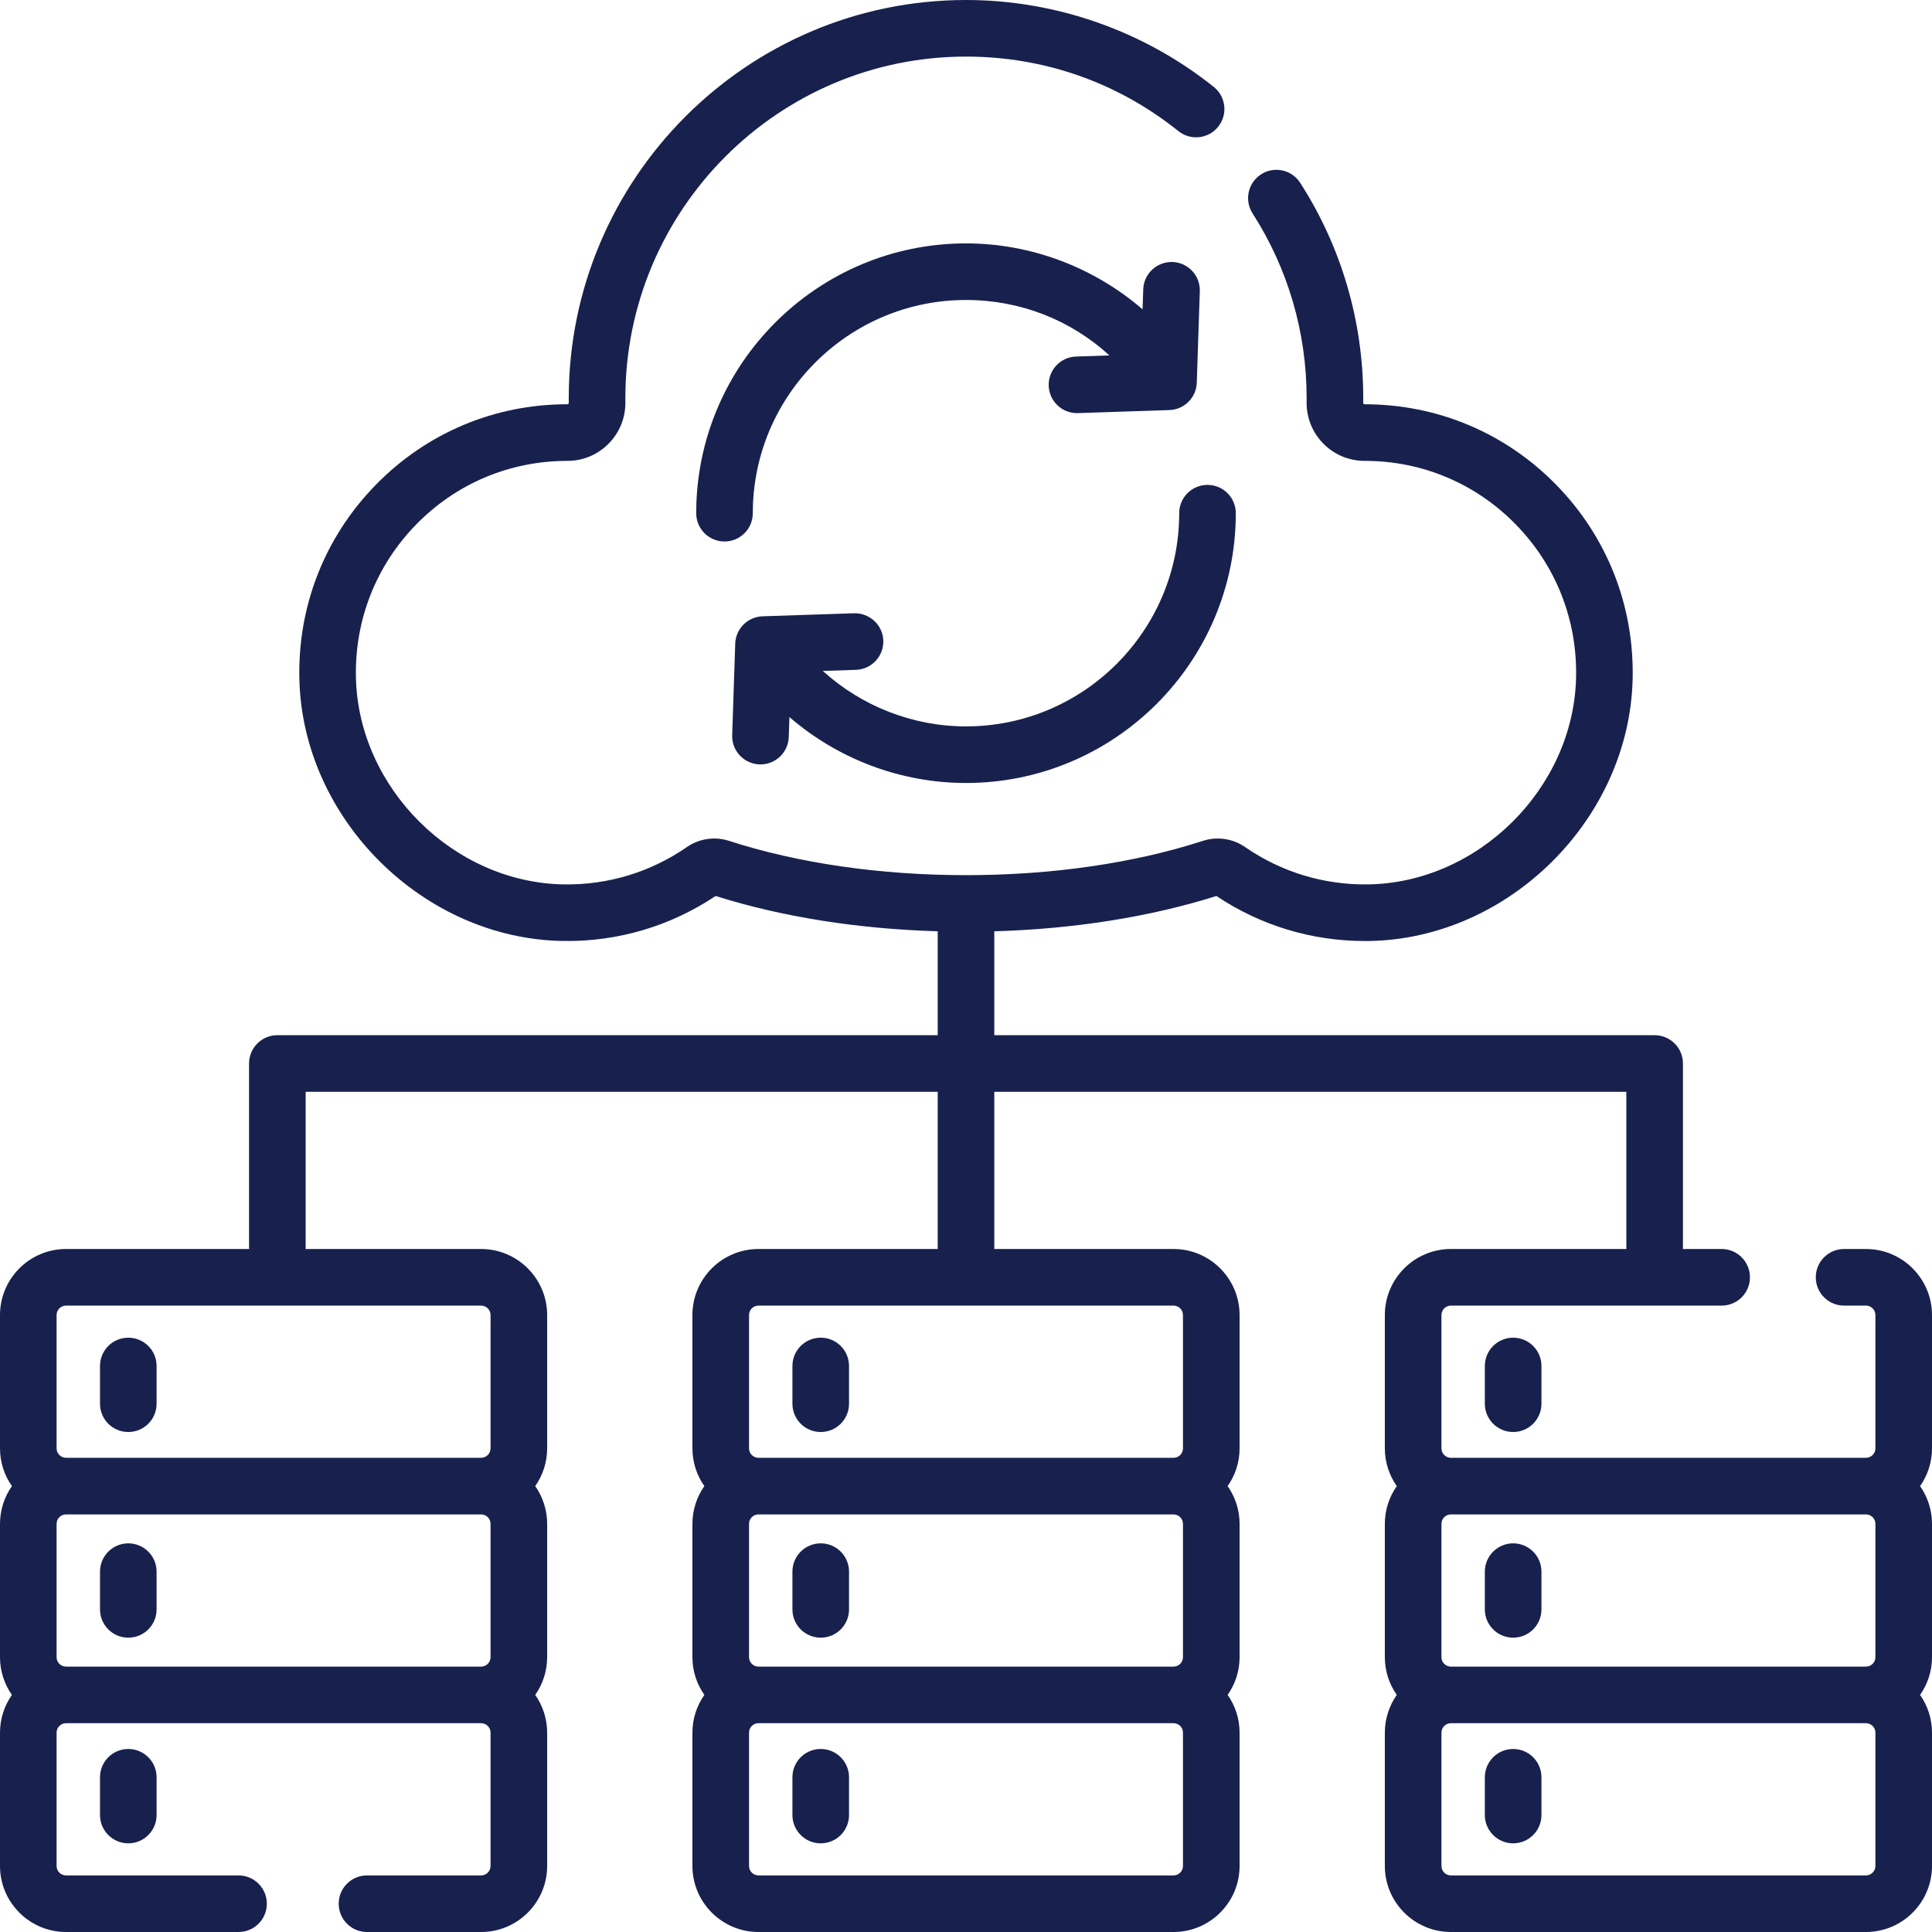 <svg width="96" height="96" viewBox="0 0 96 96" fill="none" xmlns="http://www.w3.org/2000/svg">
<path d="M6.375 71.156C7.152 71.156 7.781 70.527 7.781 69.75V67.875C7.781 67.098 7.152 66.469 6.375 66.469C5.598 66.469 4.969 67.098 4.969 67.875V69.75C4.969 70.527 5.598 71.156 6.375 71.156Z" fill="#18214D"/>
<path d="M6.375 76.688C5.598 76.688 4.969 77.317 4.969 78.094V79.969C4.969 80.746 5.598 81.375 6.375 81.375C7.152 81.375 7.781 80.746 7.781 79.969V78.094C7.781 77.317 7.152 76.688 6.375 76.688Z" fill="#18214D"/>
<path d="M4.969 88.312V90.188C4.969 90.964 5.598 91.594 6.375 91.594C7.152 91.594 7.781 90.964 7.781 90.188V88.312C7.781 87.536 7.152 86.906 6.375 86.906C5.598 86.906 4.969 87.536 4.969 88.312Z" fill="#18214D"/>
<path d="M58.594 25.5C58.594 31.341 53.842 36.094 48 36.094C45.352 36.094 42.816 35.088 40.884 33.339L42.532 33.284C43.308 33.258 43.916 32.608 43.891 31.832C43.865 31.055 43.212 30.453 42.438 30.473L37.892 30.624C37.152 30.649 36.558 31.243 36.533 31.983L36.382 36.53C36.356 37.306 36.964 37.956 37.74 37.982C37.756 37.983 37.772 37.983 37.788 37.983C38.543 37.983 39.167 37.384 39.193 36.623L39.226 35.631C41.64 37.717 44.754 38.906 48 38.906C55.392 38.906 61.406 32.892 61.406 25.5C61.406 24.723 60.777 24.094 60 24.094C59.223 24.094 58.594 24.723 58.594 25.5Z" fill="#18214D"/>
<path d="M52.109 19.168C52.135 19.929 52.759 20.528 53.514 20.528C53.53 20.528 53.546 20.527 53.562 20.527L58.108 20.376C58.848 20.351 59.442 19.757 59.467 19.017L59.618 14.47C59.644 13.694 59.036 13.044 58.26 13.018C57.485 12.996 56.834 13.6 56.807 14.377L56.774 15.371C54.358 13.286 51.237 12.094 48 12.094C40.608 12.094 34.594 18.108 34.594 25.5C34.594 26.277 35.223 26.906 36 26.906C36.777 26.906 37.406 26.277 37.406 25.5C37.406 19.659 42.159 14.906 48 14.906C50.688 14.906 53.195 15.893 55.127 17.661L53.468 17.716C52.692 17.742 52.084 18.392 52.109 19.168Z" fill="#18214D"/>
<path d="M40.781 71.156C41.558 71.156 42.188 70.527 42.188 69.75V67.875C42.188 67.098 41.558 66.469 40.781 66.469C40.004 66.469 39.375 67.098 39.375 67.875V69.75C39.375 70.527 40.004 71.156 40.781 71.156Z" fill="#18214D"/>
<path d="M40.781 76.688C40.004 76.688 39.375 77.317 39.375 78.094V79.969C39.375 80.746 40.004 81.375 40.781 81.375C41.558 81.375 42.188 80.746 42.188 79.969V78.094C42.188 77.317 41.558 76.688 40.781 76.688Z" fill="#18214D"/>
<path d="M40.781 86.906C40.004 86.906 39.375 87.536 39.375 88.312V90.188C39.375 90.964 40.004 91.594 40.781 91.594C41.558 91.594 42.188 90.964 42.188 90.188V88.312C42.188 87.536 41.558 86.906 40.781 86.906Z" fill="#18214D"/>
<path d="M96 65.344C96 63.535 94.528 62.062 92.719 62.062H91.632C90.855 62.062 90.225 62.692 90.225 63.469C90.225 64.246 90.855 64.875 91.632 64.875H92.719C92.977 64.875 93.188 65.085 93.188 65.344V71.969C93.188 72.227 92.977 72.437 92.719 72.437H72.094C71.835 72.437 71.625 72.227 71.625 71.969V65.344C71.625 65.085 71.835 64.875 72.094 64.875H85.548C86.325 64.875 86.954 64.246 86.954 63.469C86.954 62.692 86.325 62.062 85.548 62.062H83.62C83.622 62.031 83.625 62 83.625 61.969V52.845C83.625 52.068 82.996 51.439 82.219 51.439H49.406V46.276C53.365 46.161 57.151 45.561 60.443 44.521C62.634 45.987 65.176 46.759 67.822 46.759C67.88 46.759 67.939 46.758 67.997 46.758C74.95 46.668 80.962 40.708 81.125 33.743C81.21 30.113 79.863 26.687 77.332 24.095C74.807 21.511 71.43 20.088 67.805 20.088C67.797 20.088 67.778 20.088 67.758 20.069C67.737 20.047 67.737 20.024 67.737 20.017C67.739 19.939 67.739 19.861 67.739 19.783C67.739 15.973 66.656 12.274 64.606 9.084C64.186 8.431 63.316 8.241 62.663 8.662C62.01 9.081 61.82 9.951 62.24 10.605C63.998 13.34 64.926 16.514 64.926 19.783C64.926 19.849 64.926 19.915 64.925 19.982C64.916 20.76 65.212 21.493 65.759 22.046C66.304 22.597 67.03 22.901 67.82 22.901H67.822C70.666 22.901 73.329 24.023 75.32 26.061C77.317 28.106 78.381 30.811 78.314 33.677C78.185 39.172 73.444 43.874 67.961 43.946C65.775 43.973 63.663 43.332 61.867 42.089C61.261 41.669 60.483 41.553 59.787 41.778C56.337 42.895 52.261 43.486 48 43.486C43.739 43.486 39.663 42.895 36.213 41.778C35.516 41.554 34.739 41.669 34.132 42.089C32.338 43.332 30.234 43.973 28.039 43.946C22.556 43.874 17.815 39.172 17.686 33.677C17.619 30.811 18.683 28.106 20.68 26.061C22.671 24.023 25.334 22.901 28.193 22.901H28.195C28.97 22.901 29.696 22.597 30.241 22.046C30.788 21.493 31.084 20.76 31.075 19.981C31.074 19.915 31.074 19.849 31.074 19.782C31.074 10.425 38.667 2.812 48 2.812C51.88 2.812 55.53 4.093 58.555 6.515C59.161 7 60.046 6.903 60.531 6.296C61.017 5.69 60.919 4.805 60.312 4.319C56.834 1.534 52.461 0 48 0C37.116 0 28.261 8.874 28.261 19.782C28.261 19.861 28.262 19.939 28.263 20.015C28.263 20.024 28.263 20.047 28.242 20.068C28.222 20.088 28.203 20.088 28.178 20.088C24.57 20.088 21.193 21.511 18.669 24.095C16.137 26.686 14.79 30.113 14.875 33.743C15.038 40.707 21.05 46.667 28.003 46.757C30.704 46.796 33.319 46.019 35.558 44.521C38.85 45.561 42.636 46.16 46.594 46.275V51.438H13.781C13.005 51.438 12.375 52.068 12.375 52.844V61.969C12.375 62 12.378 62.031 12.38 62.062H3.281C1.472 62.062 0 63.535 0 65.344V71.969C0 72.666 0.22 73.312 0.592 73.844C0.22 74.376 0 75.022 0 75.719V82.344C0 83.041 0.22 83.687 0.592 84.219C0.22 84.751 0 85.397 0 86.094V92.719C0 94.528 1.472 96 3.281 96H11.853C12.629 96 13.259 95.371 13.259 94.594C13.259 93.817 12.629 93.188 11.853 93.188H3.281C3.023 93.188 2.812 92.977 2.812 92.719V86.094C2.812 85.835 3.023 85.625 3.281 85.625H23.906C24.165 85.625 24.375 85.835 24.375 86.094V92.719C24.375 92.977 24.165 93.188 23.906 93.188H18.236C17.46 93.188 16.83 93.817 16.83 94.594C16.83 95.371 17.46 96 18.236 96H23.906C25.715 96 27.188 94.528 27.188 92.719V86.094C27.188 85.397 26.967 84.751 26.595 84.219C26.967 83.687 27.188 83.041 27.188 82.344V75.719C27.188 75.022 26.967 74.376 26.595 73.844C26.967 73.312 27.188 72.666 27.188 71.969V65.344C27.188 63.535 25.715 62.062 23.906 62.062H15.183C15.185 62.031 15.188 62 15.188 61.969V54.251H46.594V62.062H37.688C35.878 62.062 34.406 63.535 34.406 65.344V71.969C34.406 72.666 34.626 73.312 34.999 73.844C34.626 74.376 34.406 75.022 34.406 75.719V82.344C34.406 83.041 34.626 83.687 34.999 84.219C34.626 84.751 34.406 85.397 34.406 86.094V92.719C34.406 94.528 35.878 96 37.688 96H58.312C60.122 96 61.594 94.528 61.594 92.719V86.094C61.594 85.397 61.374 84.751 61.001 84.219C61.374 83.687 61.594 83.041 61.594 82.344V75.719C61.594 75.022 61.374 74.376 61.001 73.844C61.374 73.312 61.594 72.666 61.594 71.969V65.344C61.594 63.535 60.122 62.062 58.312 62.062H49.406V54.251H80.812V61.969C80.812 62 80.815 62.031 80.817 62.062H72.094C70.285 62.062 68.812 63.535 68.812 65.344V71.969C68.812 72.666 69.033 73.312 69.405 73.844C69.033 74.376 68.812 75.022 68.812 75.719V82.344C68.812 83.041 69.033 83.687 69.405 84.219C69.033 84.751 68.812 85.397 68.812 86.094V92.719C68.812 94.528 70.285 96 72.094 96H92.719C94.528 96 96 94.528 96 92.719V86.094C96 85.397 95.78 84.751 95.408 84.219C95.78 83.687 96 83.041 96 82.344V75.719C96 75.022 95.78 74.376 95.408 73.844C95.78 73.312 96 72.666 96 71.969V65.344ZM24.375 82.344C24.375 82.602 24.165 82.813 23.906 82.813H3.281C3.023 82.813 2.812 82.602 2.812 82.344V75.719C2.812 75.46 3.023 75.25 3.281 75.25H23.906C24.165 75.25 24.375 75.46 24.375 75.719V82.344ZM23.906 64.875C24.165 64.875 24.375 65.085 24.375 65.344V71.969C24.375 72.227 24.165 72.437 23.906 72.437H3.281C3.023 72.437 2.812 72.227 2.812 71.969V65.344C2.812 65.085 3.023 64.875 3.281 64.875H23.906ZM58.781 92.719C58.781 92.977 58.571 93.188 58.312 93.188H37.688C37.429 93.188 37.219 92.977 37.219 92.719V86.094C37.219 85.835 37.429 85.625 37.688 85.625H58.312C58.571 85.625 58.781 85.835 58.781 86.094V92.719ZM58.781 82.344C58.781 82.602 58.571 82.813 58.312 82.813H37.688C37.429 82.813 37.219 82.602 37.219 82.344V75.719C37.219 75.46 37.429 75.25 37.688 75.25H58.312C58.571 75.25 58.781 75.46 58.781 75.719V82.344ZM58.312 64.875C58.571 64.875 58.781 65.085 58.781 65.344V71.969C58.781 72.227 58.571 72.437 58.312 72.437H37.688C37.429 72.437 37.219 72.227 37.219 71.969V65.344C37.219 65.085 37.429 64.875 37.688 64.875H58.312ZM93.188 92.719C93.188 92.977 92.977 93.188 92.719 93.188H72.094C71.835 93.188 71.625 92.977 71.625 92.719V86.094C71.625 85.835 71.835 85.625 72.094 85.625H92.719C92.977 85.625 93.188 85.835 93.188 86.094V92.719ZM93.188 82.344C93.188 82.602 92.977 82.813 92.719 82.813H72.094C71.835 82.813 71.625 82.602 71.625 82.344V75.719C71.625 75.46 71.835 75.25 72.094 75.25H92.719C92.977 75.25 93.188 75.46 93.188 75.719V82.344Z" fill="#18214D"/>
<path d="M73.781 67.875V69.75C73.781 70.527 74.411 71.156 75.188 71.156C75.964 71.156 76.594 70.527 76.594 69.75V67.875C76.594 67.098 75.964 66.469 75.188 66.469C74.411 66.469 73.781 67.098 73.781 67.875Z" fill="#18214D"/>
<path d="M75.188 76.688C74.411 76.688 73.781 77.317 73.781 78.094V79.969C73.781 80.746 74.411 81.375 75.188 81.375C75.964 81.375 76.594 80.746 76.594 79.969V78.094C76.594 77.317 75.964 76.688 75.188 76.688Z" fill="#18214D"/>
<path d="M75.188 86.906C74.411 86.906 73.781 87.536 73.781 88.312V90.188C73.781 90.964 74.411 91.594 75.188 91.594C75.964 91.594 76.594 90.964 76.594 90.188V88.312C76.594 87.536 75.964 86.906 75.188 86.906Z" fill="#18214D"/>
</svg>
